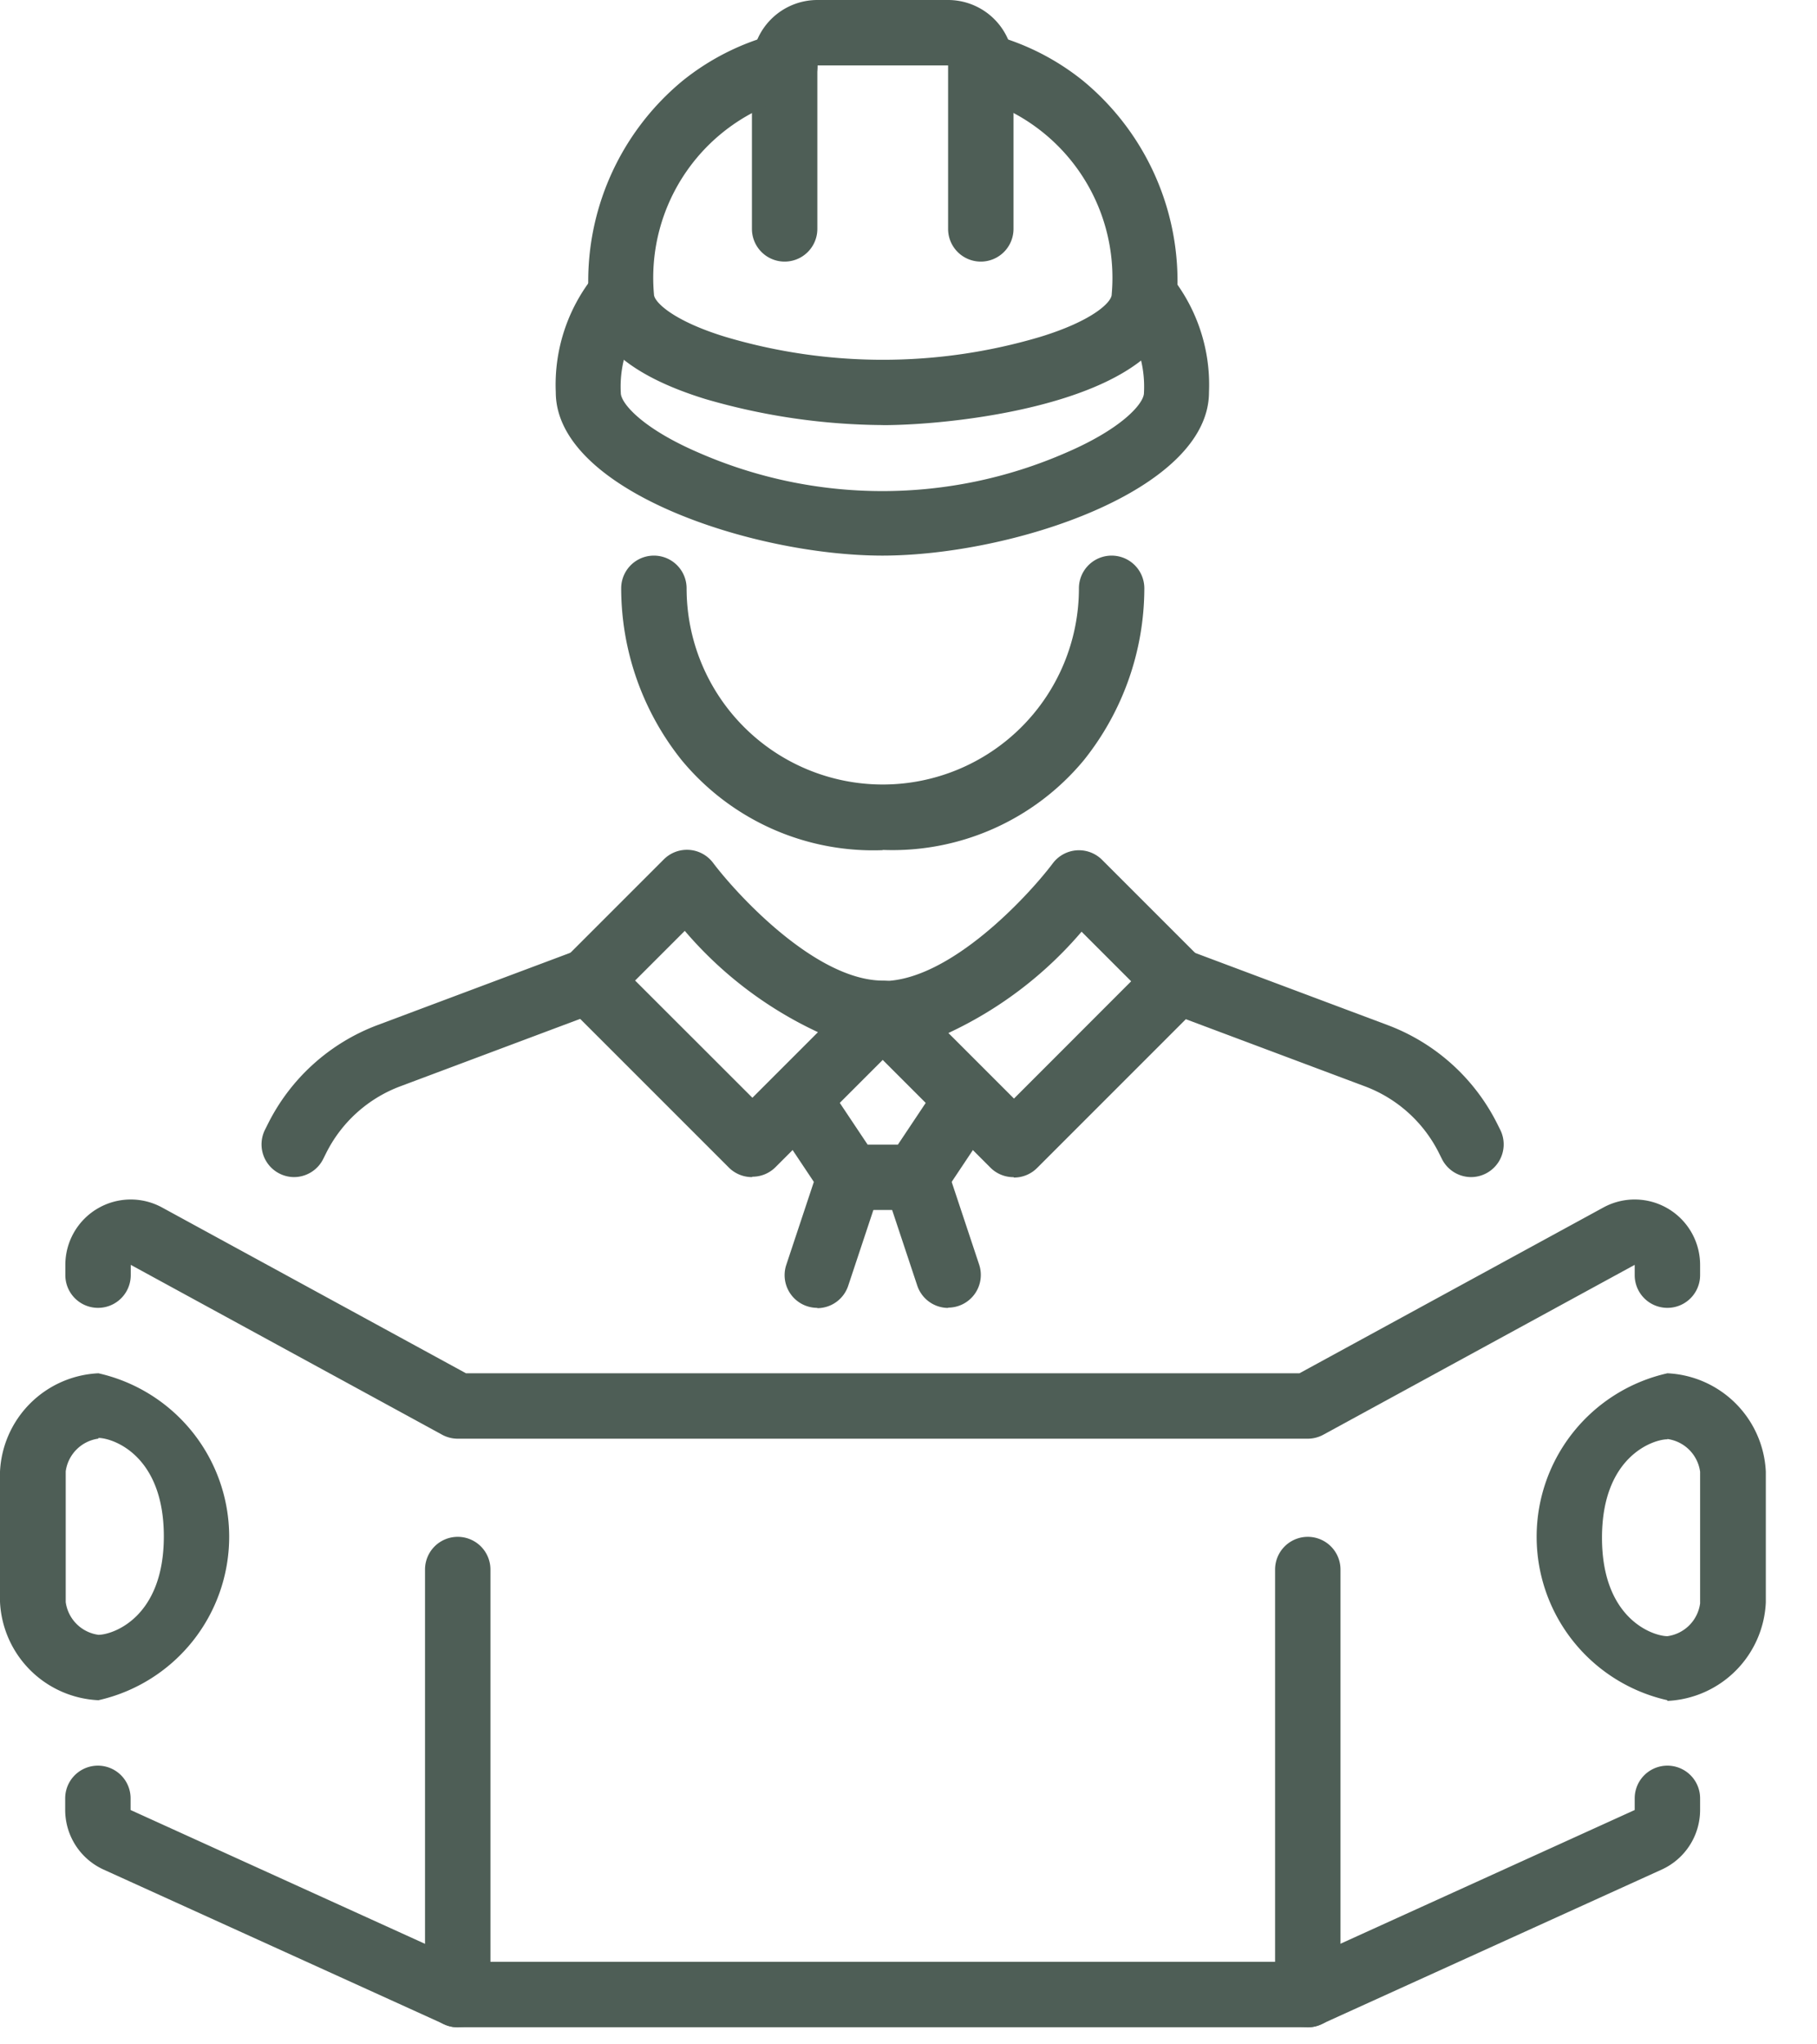 <svg id="Group_170013" data-name="Group 170013" xmlns="http://www.w3.org/2000/svg" xmlns:xlink="http://www.w3.org/1999/xlink" width="24" height="27" viewBox="0 0 24 27">
  <defs>
    <clipPath id="clip-path">
      <rect id="Rectangle_19959" data-name="Rectangle 19959" width="24" height="27" fill="none"/>
    </clipPath>
  </defs>
  <g id="Group_170012" data-name="Group 170012" clip-path="url(#clip-path)">
    <path id="Path_490137" data-name="Path 490137" d="M187.023,3.455a.432.432,0,0,1-.432-.432V.864h-1.727V3.023a.432.432,0,1,1-.864,0V.864A.865.865,0,0,1,184.864,0h1.727a.865.865,0,0,1,.864.864V3.023a.432.432,0,0,1-.432.432" transform="translate(-174.068)" fill="#4e5e56"/>
    <path id="Path_490138" data-name="Path 490138" d="M147.887,13.18a8.546,8.546,0,0,1-2.34-.343c-1.026-.316-1.546-.782-1.546-1.384a3.432,3.432,0,0,1,1.242-2.82,3.247,3.247,0,0,1,1.265-.626.432.432,0,0,1,.171.847,2.465,2.465,0,0,0-1.814,2.6c0,.1.254.349.937.559a7.293,7.293,0,0,0,4.172,0c.682-.21.937-.454.937-.559a2.465,2.465,0,0,0-1.814-2.6.432.432,0,0,1,.172-.846,3.247,3.247,0,0,1,1.265.626,3.432,3.432,0,0,1,1.242,2.82c0,1.41-2.878,1.727-3.887,1.727" transform="translate(-136.227 -7.566)" fill="#4e5e56"/>
    <path id="Path_490139" data-name="Path 490139" d="M140.318,70.1c-1.719,0-4.318-.861-4.318-2.159a2.294,2.294,0,0,1,.558-1.6l.611.611,0,0a1.5,1.5,0,0,0-.31,1c0,.134.281.468,1.034.791a6.057,6.057,0,0,0,4.842,0c.753-.323,1.034-.656,1.034-.791a1.5,1.5,0,0,0-.31-1l0,0,.611-.611a2.294,2.294,0,0,1,.558,1.6c0,1.3-2.6,2.159-4.318,2.159" transform="translate(-128.659 -62.762)" fill="#4e5e56"/>
    <path id="Path_490140" data-name="Path 490140" d="M155.455,139.887A3.282,3.282,0,0,1,152.8,138.7a3.64,3.64,0,0,1-.8-2.271.432.432,0,0,1,.864,0,2.591,2.591,0,1,0,5.182,0,.432.432,0,0,1,.864,0,3.64,3.64,0,0,1-.8,2.271,3.282,3.282,0,0,1-2.655,1.184" transform="translate(-143.795 -128.659)" fill="#4e5e56"/>
    <path id="Path_490141" data-name="Path 490141" d="M210.159,212.322a.43.43,0,0,1-.305-.126l-1.727-1.727a.432.432,0,0,1,.305-.737c.882,0,1.92-1.122,2.246-1.555a.432.432,0,0,1,.651-.046l1.3,1.3a.432.432,0,0,1,0,.611l-2.159,2.159a.43.43,0,0,1-.305.126m-.866-1.909.866.866,1.548-1.549-.655-.655a5.19,5.19,0,0,1-1.759,1.338" transform="translate(-196.772 -196.775)" fill="#4e5e56"/>
    <path id="Path_490142" data-name="Path 490142" d="M138.591,212.319a.43.43,0,0,1-.305-.126l-2.159-2.159a.432.432,0,0,1,0-.611l1.3-1.3a.432.432,0,0,1,.651.046c.326.432,1.364,1.555,2.246,1.555a.432.432,0,0,1,.305.737l-1.727,1.727a.43.43,0,0,1-.305.126m-1.549-2.591,1.549,1.548.866-.866a5.191,5.191,0,0,1-1.759-1.338Z" transform="translate(-128.659 -196.773)" fill="#4e5e56"/>
    <path id="Path_490143" data-name="Path 490143" d="M284.317,235.021a.432.432,0,0,1-.387-.239l-.038-.076a1.8,1.8,0,0,0-.983-.885l-2.63-.986a.432.432,0,0,1,.3-.809l2.63.986a2.665,2.665,0,0,1,1.453,1.308l.038.076a.432.432,0,0,1-.386.625" transform="translate(-264.884 -219.475)" fill="#4e5e56"/>
    <path id="Path_490144" data-name="Path 490144" d="M64.43,235.021a.432.432,0,0,1-.386-.625l.038-.076a2.665,2.665,0,0,1,1.452-1.308l2.63-.986a.432.432,0,0,1,.3.809l-2.63.986a1.8,1.8,0,0,0-.983.885l-.038.076a.432.432,0,0,1-.387.239" transform="translate(-60.544 -219.475)" fill="#4e5e56"/>
    <path id="Path_490145" data-name="Path 490145" d="M189.186,262.7h-.864a.432.432,0,0,1-.359-.192l-.691-1.036a.432.432,0,0,1,.719-.479l.563.844h.4l.563-.844a.432.432,0,0,1,.719.479l-.691,1.036a.432.432,0,0,1-.359.192" transform="translate(-177.094 -246.72)" fill="#4e5e56"/>
    <path id="Path_490146" data-name="Path 490146" d="M216.862,282.157a.432.432,0,0,1-.41-.3l-.432-1.3a.432.432,0,0,1,.819-.273l.432,1.3a.432.432,0,0,1-.41.569" transform="translate(-204.338 -264.883)" fill="#4e5e56"/>
    <path id="Path_490147" data-name="Path 490147" d="M192.43,282.157a.432.432,0,0,1-.41-.569l.432-1.3a.432.432,0,0,1,.819.273l-.432,1.3a.432.432,0,0,1-.41.3" transform="translate(-181.634 -264.884)" fill="#4e5e56"/>
    <path id="Path_490148" data-name="Path 490148" d="M32.41,296.645H21.182a.433.433,0,0,1-.207-.053l-4.112-2.243v.136a.432.432,0,1,1-.864,0v-.136a.864.864,0,0,1,1.277-.758l4.015,2.19H32.3l4.015-2.19a.864.864,0,0,1,1.277.758v.136a.432.432,0,1,1-.864,0v-.136l-4.112,2.243a.433.433,0,0,1-.207.053" transform="translate(-15.136 -277.644)" fill="#4e5e56"/>
    <path id="Path_490149" data-name="Path 490149" d="M377.727,340.318a2.213,2.213,0,0,1,0-4.318,1.365,1.365,0,0,1,1.3,1.3v1.727a1.365,1.365,0,0,1-1.3,1.3m0-3.455c-.182,0-.864.22-.864,1.3s.681,1.3.864,1.3a.505.505,0,0,0,.432-.432V337.3a.505.505,0,0,0-.432-.432" transform="translate(-355.703 -317.863)" fill="#4e5e56"/>
    <path id="Path_490150" data-name="Path 490150" d="M1.3,340.318a1.365,1.365,0,0,1-1.3-1.3V337.3A1.365,1.365,0,0,1,1.3,336a2.213,2.213,0,0,1,0,4.318m0-3.455a.505.505,0,0,0-.432.432v1.727a.505.505,0,0,0,.432.432c.182,0,.864-.22.864-1.3s-.681-1.3-.864-1.3" transform="translate(0 -317.863)" fill="#4e5e56"/>
    <path id="Path_490151" data-name="Path 490151" d="M32.41,435.455H21.182a.432.432,0,0,1-.179-.039l-4.5-2.044a.866.866,0,0,1-.506-.786v-.154a.432.432,0,0,1,.864,0v.154l4.412,2.005H32.316l4.412-2.005v-.154a.432.432,0,0,1,.864,0v.154a.866.866,0,0,1-.506.786l-4.5,2.044a.432.432,0,0,1-.179.039" transform="translate(-15.136 -408.681)" fill="#4e5e56"/>
    <path id="Path_490152" data-name="Path 490152" d="M312.432,382.478a.432.432,0,0,1-.432-.432v-5.614a.432.432,0,1,1,.864,0v5.614a.432.432,0,0,1-.432.432" transform="translate(-295.158 -355.703)" fill="#4e5e56"/>
    <path id="Path_490153" data-name="Path 490153" d="M104.432,382.478a.432.432,0,0,1-.432-.432v-5.614a.432.432,0,1,1,.864,0v5.614a.432.432,0,0,1-.432.432" transform="translate(-98.386 -355.703)" fill="#4e5e56"/>
  </g>
</svg>
